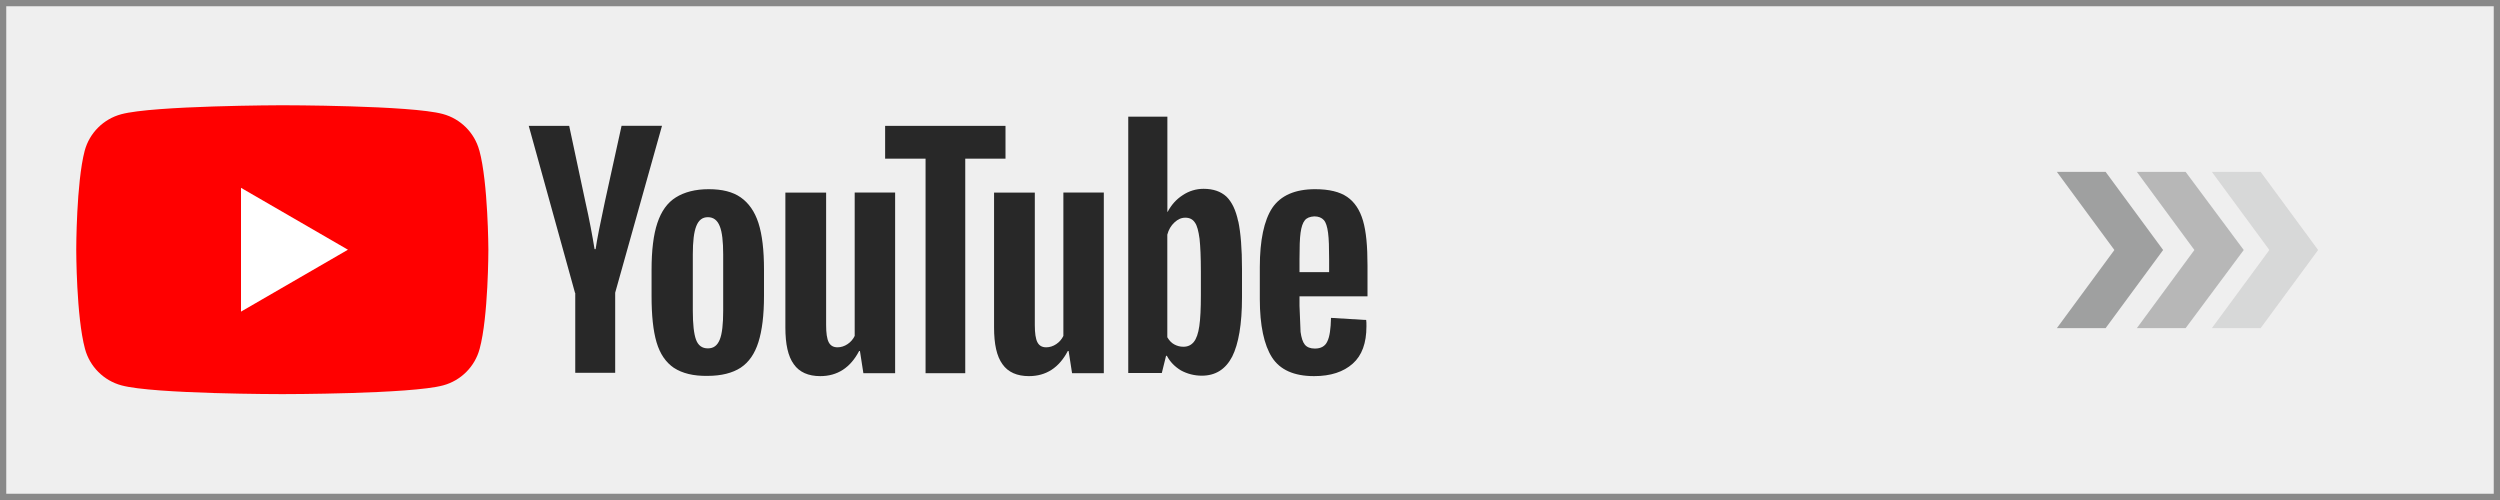 <?xml version="1.0" encoding="UTF-8"?>
<svg id="_レイヤー_1" data-name="レイヤー_1" xmlns="http://www.w3.org/2000/svg" version="1.1" viewBox="0 0 400 80">
  <rect x="0" y="0" width="400" height="80" fill="#333333" stroke="none"/>
  <!-- Generator: Adobe Illustrator 29.8.2, SVG Export Plug-In . SVG Version: 2.1.1 Build 3)  -->
  <defs>
    <style>
      .st0 {
        fill: #898989;
      }

      .st1 {
        fill: #fff;
      }

      .st2 {
        fill: red;
      }

      .st3 {
        fill: #282828;
      }

      .st4 {
        fill: #efefef;
      }

      .st5 {
        opacity: .3;
      }

      .st6 {
        opacity: .7;
      }

      .st7 {
        fill: #9fa0a0;
      }
    </style>
  </defs>
  <g id="_レイヤー_11" data-name="レイヤー_1">
    <g>
      <rect class="st4" x=".5" y=".5" width="399" height="79"/>
      <path class="st0" d="M399,1v78H1V1h398M400,0H0v80h400V0h0Z"/>
    </g>
  </g>
  <g>
    <g class="st5">
      <polygon class="st7" points="353.9 52.5 363.1 40 353.9 27.5 361.7 27.5 370.9 40 361.7 52.5 353.9 52.5"/>
    </g>
    <g class="st6">
      <polygon class="st7" points="341.9 52.5 351.1 40 341.9 27.5 349.7 27.5 359 40 349.7 52.5 341.9 52.5"/>
    </g>
    <polygon class="st7" points="329.1 52.5 338.3 40 329.1 27.5 336.9 27.5 346.1 40 336.9 52.5 329.1 52.5"/>
  </g>
  <g>
    <path class="st2" d="M76.69,24.08c-.76-2.84-3-5.08-5.84-5.84-5.12-1.4-25.73-1.4-25.73-1.4,0,0-20.61.04-25.73,1.44-2.84.76-5.08,3-5.84,5.84-1.35,5.12-1.35,15.83-1.35,15.83,0,0,0,10.71,1.4,15.87.76,2.84,3,5.08,5.84,5.84,5.12,1.4,25.73,1.4,25.73,1.4,0,0,20.61,0,25.73-1.4,2.84-.76,5.08-3,5.84-5.84,1.4-5.12,1.4-15.87,1.4-15.87,0,0-.04-10.71-1.44-15.87Z"/>
    <path class="st1" d="M55.66,39.95l-17.1-9.9v19.81l17.1-9.9Z"/>
    <g>
      <path class="st3" d="M107.84,58.87c-1.31-.89-2.24-2.24-2.79-4.1s-.8-4.32-.8-7.41v-4.19c0-3.09.3-5.63.93-7.49.63-1.9,1.61-3.26,2.96-4.1s3.09-1.31,5.25-1.31,3.85.42,5.12,1.31c1.27.89,2.24,2.24,2.84,4.1s.89,4.36.89,7.45v4.19c0,3.09-.3,5.54-.89,7.41s-1.52,3.22-2.84,4.1c-1.31.85-3.09,1.31-5.29,1.31-2.29.04-4.06-.42-5.37-1.27ZM115.16,54.34c.38-.93.55-2.5.55-4.61v-9.01c0-2.07-.17-3.6-.55-4.53-.38-.97-1.02-1.44-1.9-1.44s-1.48.47-1.86,1.44-.55,2.45-.55,4.53v9.01c0,2.12.17,3.68.51,4.61s.97,1.4,1.9,1.4,1.52-.47,1.9-1.4ZM207.92,47.44v1.48l.17,4.19c.13.93.34,1.61.68,2.03s.89.63,1.61.63c.97,0,1.65-.38,1.99-1.14.38-.76.55-2.03.59-3.77l5.63.34c.04.25.04.59.04,1.02,0,2.67-.72,4.66-2.2,5.97s-3.51,1.99-6.18,1.99c-3.22,0-5.46-1.02-6.73-3s-1.95-5.12-1.95-9.31v-5.12c0-4.32.68-7.49,1.99-9.48,1.35-1.99,3.64-3,6.86-3,2.24,0,3.94.42,5.12,1.23s2.03,2.07,2.54,3.81.72,4.1.72,7.15v4.95h-10.88v.04ZM208.77,35.25c-.34.42-.55,1.06-.68,1.99s-.17,2.33-.17,4.23v2.07h4.74v-2.07c0-1.86-.04-3.26-.17-4.23s-.34-1.65-.68-2.03-.85-.59-1.52-.59c-.72.04-1.23.25-1.52.63ZM92.01,46.89l-7.41-26.75h6.47l2.58,12.1c.68,3,1.14,5.54,1.48,7.62h.17c.21-1.52.72-4.02,1.48-7.58l2.67-12.15h6.47l-7.49,26.7v12.82h-6.39v-12.78h-.04Z"/>
      <path id="B" class="st3" d="M143.22,30.81v28.9h-5.08l-.55-3.55h-.13c-1.4,2.67-3.47,4.02-6.22,4.02-1.9,0-3.34-.63-4.23-1.9-.93-1.27-1.35-3.22-1.35-5.88v-21.58h6.52v21.2c0,1.27.13,2.2.42,2.75s.76.8,1.4.8c.55,0,1.1-.17,1.61-.51s.89-.8,1.14-1.31v-22.94h6.47Z"/>
      <path id="B1" data-name="B" class="st3" d="M176.61,30.81v28.9h-5.08l-.55-3.55h-.13c-1.4,2.67-3.47,4.02-6.22,4.02-1.9,0-3.34-.63-4.23-1.9-.93-1.27-1.35-3.22-1.35-5.88v-21.58h6.52v21.2c0,1.27.13,2.2.42,2.75s.76.8,1.4.8c.55,0,1.1-.17,1.61-.51s.89-.8,1.14-1.31v-22.94h6.47Z"/>
      <path class="st3" d="M160.91,25.39h-6.47v34.32h-6.35V25.39h-6.47v-5.25h19.26v5.25h.04ZM198.11,35.42c-.38-1.82-1.02-3.13-1.9-3.98-.89-.8-2.07-1.23-3.64-1.23-1.18,0-2.33.34-3.34,1.02-1.06.68-1.82,1.57-2.41,2.67h-.04v-15.23h-6.26v41.01h5.37l.68-2.75h.13c.51.97,1.27,1.74,2.24,2.33,1.02.56,2.18.85,3.34.85,2.2,0,3.81-1.02,4.87-3.05,1.02-2.03,1.57-5.21,1.57-9.48v-4.57c0-3.22-.21-5.76-.59-7.58ZM192.14,47.23c0,2.12-.08,3.77-.25,4.95s-.47,2.03-.89,2.54-.97.76-1.65.76c-.55,0-1.02-.13-1.48-.38s-.8-.63-1.1-1.14v-16.42c.21-.8.59-1.44,1.14-1.95s1.1-.76,1.74-.76c.68,0,1.18.25,1.52.76.38.51.59,1.4.76,2.62.13,1.23.21,2.96.21,5.25v3.77Z"/>
    </g>
  </g>
</svg>